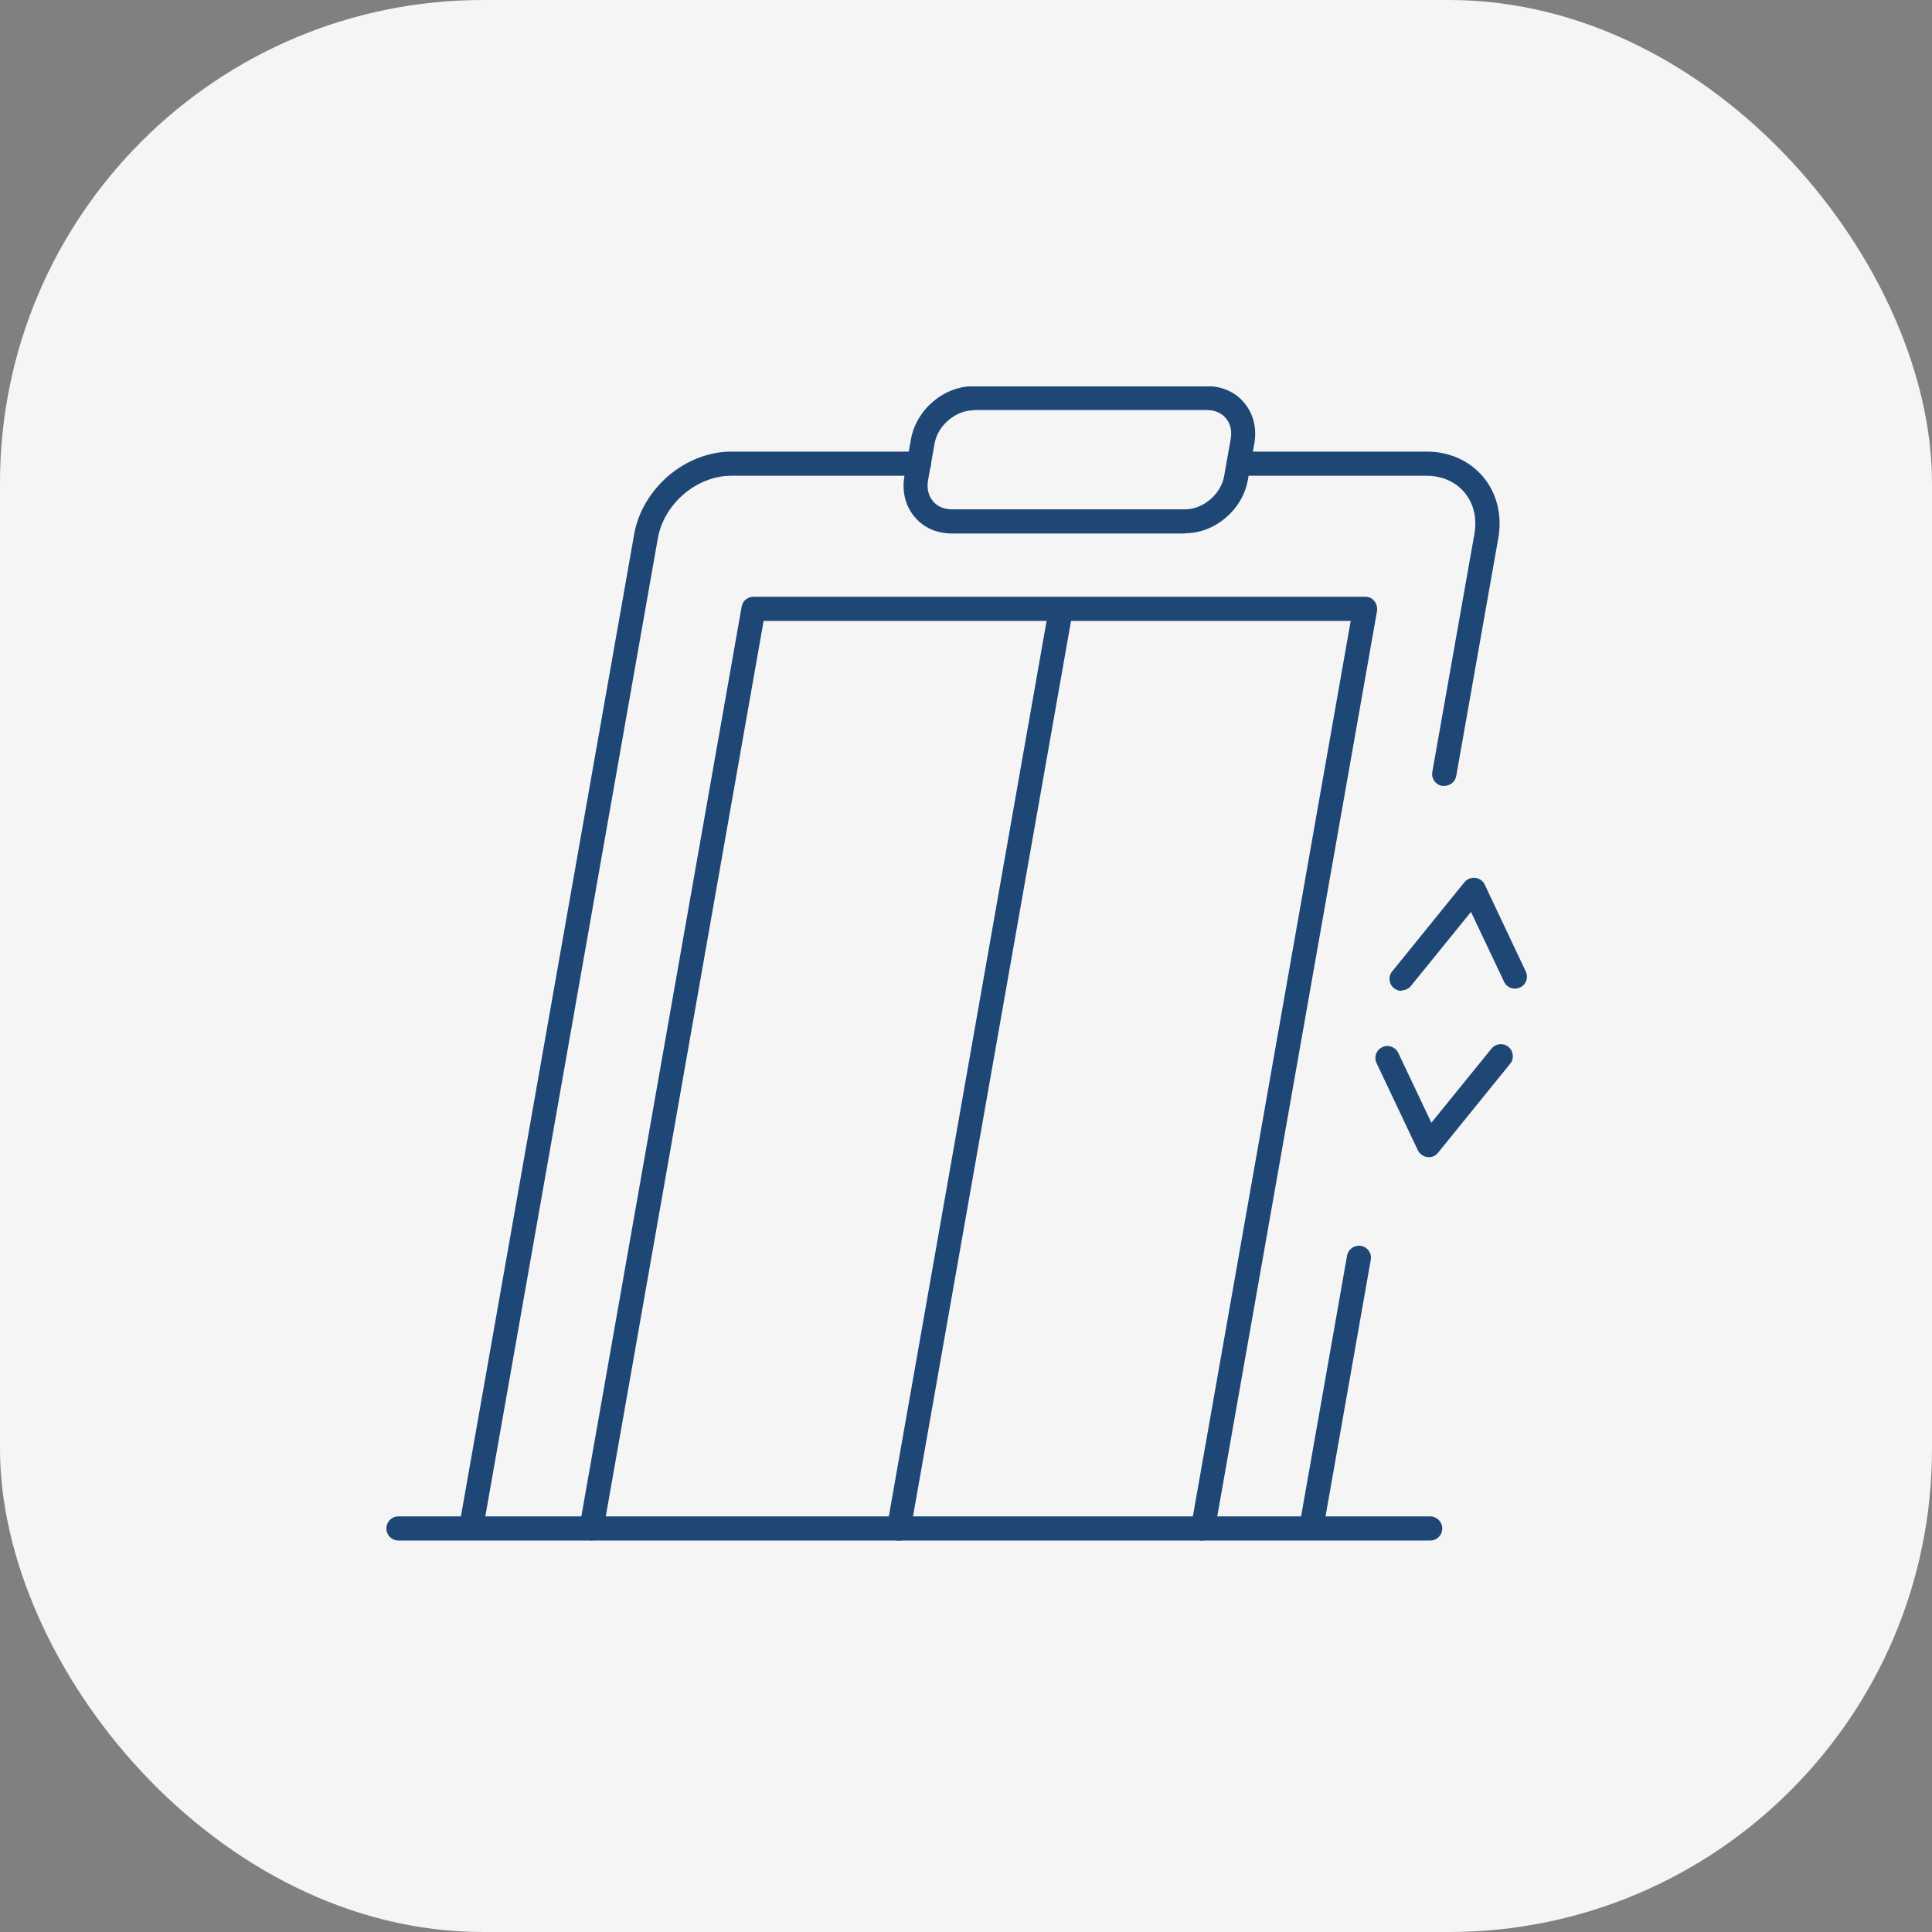 <svg width="80" height="80" viewBox="0 0 80 80" fill="none" xmlns="http://www.w3.org/2000/svg">
<rect x="0" y="0" width="80" height="80" fill="#808080" stroke="none"/>
<rect width="80" height="80" rx="20" fill="#F5F5F5"/>
<g clip-path="url(#clip0_47_3845)">
<path d="M59.21 63.79H16.5C16.22 63.79 16 63.57 16 63.29C16 63.01 16.22 62.79 16.5 62.79H59.22C59.49 62.79 59.72 63.01 59.72 63.29C59.72 63.57 59.5 63.79 59.22 63.79" fill="#1F4776"/>
<path d="M49.81 63.79C49.81 63.79 49.75 63.79 49.72 63.79C49.45 63.74 49.27 63.49 49.32 63.21L55.93 25.71H31.62L24.98 63.38C24.93 63.65 24.67 63.83 24.4 63.78C24.13 63.73 23.95 63.48 24 63.2L30.71 25.12C30.75 24.88 30.96 24.71 31.2 24.71H56.53C56.68 24.71 56.82 24.77 56.91 24.89C57 25 57.04 25.15 57.02 25.3L50.3 63.38C50.26 63.62 50.05 63.79 49.81 63.79Z" fill="#1F4776"/>
<path d="M37.22 63.79C37.22 63.79 37.16 63.79 37.13 63.79C36.86 63.74 36.68 63.49 36.73 63.21L43.44 25.13C43.49 24.86 43.75 24.68 44.02 24.73C44.29 24.78 44.47 25.03 44.42 25.31L37.7 63.39C37.66 63.63 37.45 63.8 37.21 63.8" fill="#1F4776"/>
<path d="M19.51 63.74C19.51 63.74 19.45 63.74 19.42 63.74C19.15 63.69 18.97 63.44 19.02 63.16L26.26 22.12C26.42 21.2 26.93 20.35 27.68 19.7C28.44 19.06 29.36 18.7 30.28 18.7H38.05C38.33 18.7 38.55 18.92 38.55 19.2C38.55 19.48 38.33 19.7 38.05 19.7H30.28C28.85 19.7 27.49 20.86 27.24 22.29L20 63.33C19.96 63.57 19.75 63.74 19.51 63.74Z" fill="#1F4776"/>
<path d="M59.8 32.54C59.8 32.54 59.74 32.54 59.71 32.54C59.44 32.49 59.26 32.24 59.31 31.96L61.05 22.12C61.17 21.46 61.02 20.84 60.64 20.39C60.27 19.95 59.71 19.7 59.07 19.7H51.3C51.03 19.7 50.8 19.48 50.8 19.2C50.8 18.92 51.02 18.7 51.3 18.7H59.07C60.01 18.7 60.84 19.07 61.41 19.74C61.98 20.42 62.21 21.33 62.04 22.29L60.3 32.13C60.26 32.37 60.05 32.54 59.81 32.54" fill="#1F4776"/>
<path d="M49.08 22.09H39.41C38.79 22.09 38.24 21.85 37.87 21.4C37.49 20.95 37.34 20.35 37.45 19.72L37.72 18.19C37.94 16.96 39.08 15.99 40.31 15.99H49.98C50.6 15.99 51.15 16.23 51.52 16.68C51.9 17.13 52.05 17.73 51.94 18.36L51.67 19.88C51.45 21.11 50.31 22.08 49.08 22.08M40.31 16.99C39.57 16.99 38.83 17.62 38.7 18.36L38.43 19.88C38.37 20.22 38.44 20.52 38.63 20.75C38.81 20.97 39.09 21.09 39.41 21.09H49.08C49.82 21.09 50.56 20.46 50.69 19.71L50.96 18.18C51.02 17.85 50.95 17.54 50.76 17.32C50.58 17.1 50.3 16.98 49.98 16.98H40.31V16.99Z" fill="#1F4776"/>
<path d="M54.3 63.74C54.3 63.74 54.24 63.74 54.21 63.74C53.94 63.69 53.76 63.44 53.81 63.16L55.78 51.99C55.83 51.72 56.09 51.54 56.36 51.59C56.63 51.64 56.81 51.89 56.76 52.17L54.79 63.34C54.75 63.58 54.54 63.75 54.3 63.75" fill="#1F4776"/>
<path d="M58.03 41.03C57.92 41.03 57.81 40.99 57.72 40.92C57.51 40.75 57.47 40.43 57.65 40.22L60.64 36.53C60.75 36.4 60.92 36.33 61.09 36.35C61.26 36.37 61.41 36.48 61.48 36.63L63.18 40.23C63.3 40.48 63.19 40.78 62.94 40.89C62.69 41.01 62.39 40.9 62.28 40.65L60.91 37.76L58.42 40.83C58.32 40.95 58.18 41.01 58.03 41.01" fill="#1F4776"/>
<path d="M59.16 47.91C59.16 47.91 59.12 47.91 59.1 47.91C58.93 47.89 58.78 47.78 58.71 47.63L57 44.02C56.88 43.77 56.99 43.47 57.24 43.36C57.49 43.24 57.78 43.35 57.9 43.6L59.27 46.49L61.76 43.42C61.93 43.21 62.25 43.17 62.46 43.35C62.67 43.52 62.71 43.84 62.53 44.05L59.54 47.74C59.44 47.86 59.3 47.92 59.15 47.92" fill="#1F4776"/>
</g>
<defs>
<clipPath id="clip0_47_3845">
<rect width="47.23" height="47.79" fill="white" transform="translate(16 16)"/>
</clipPath>
</defs>
</svg>
